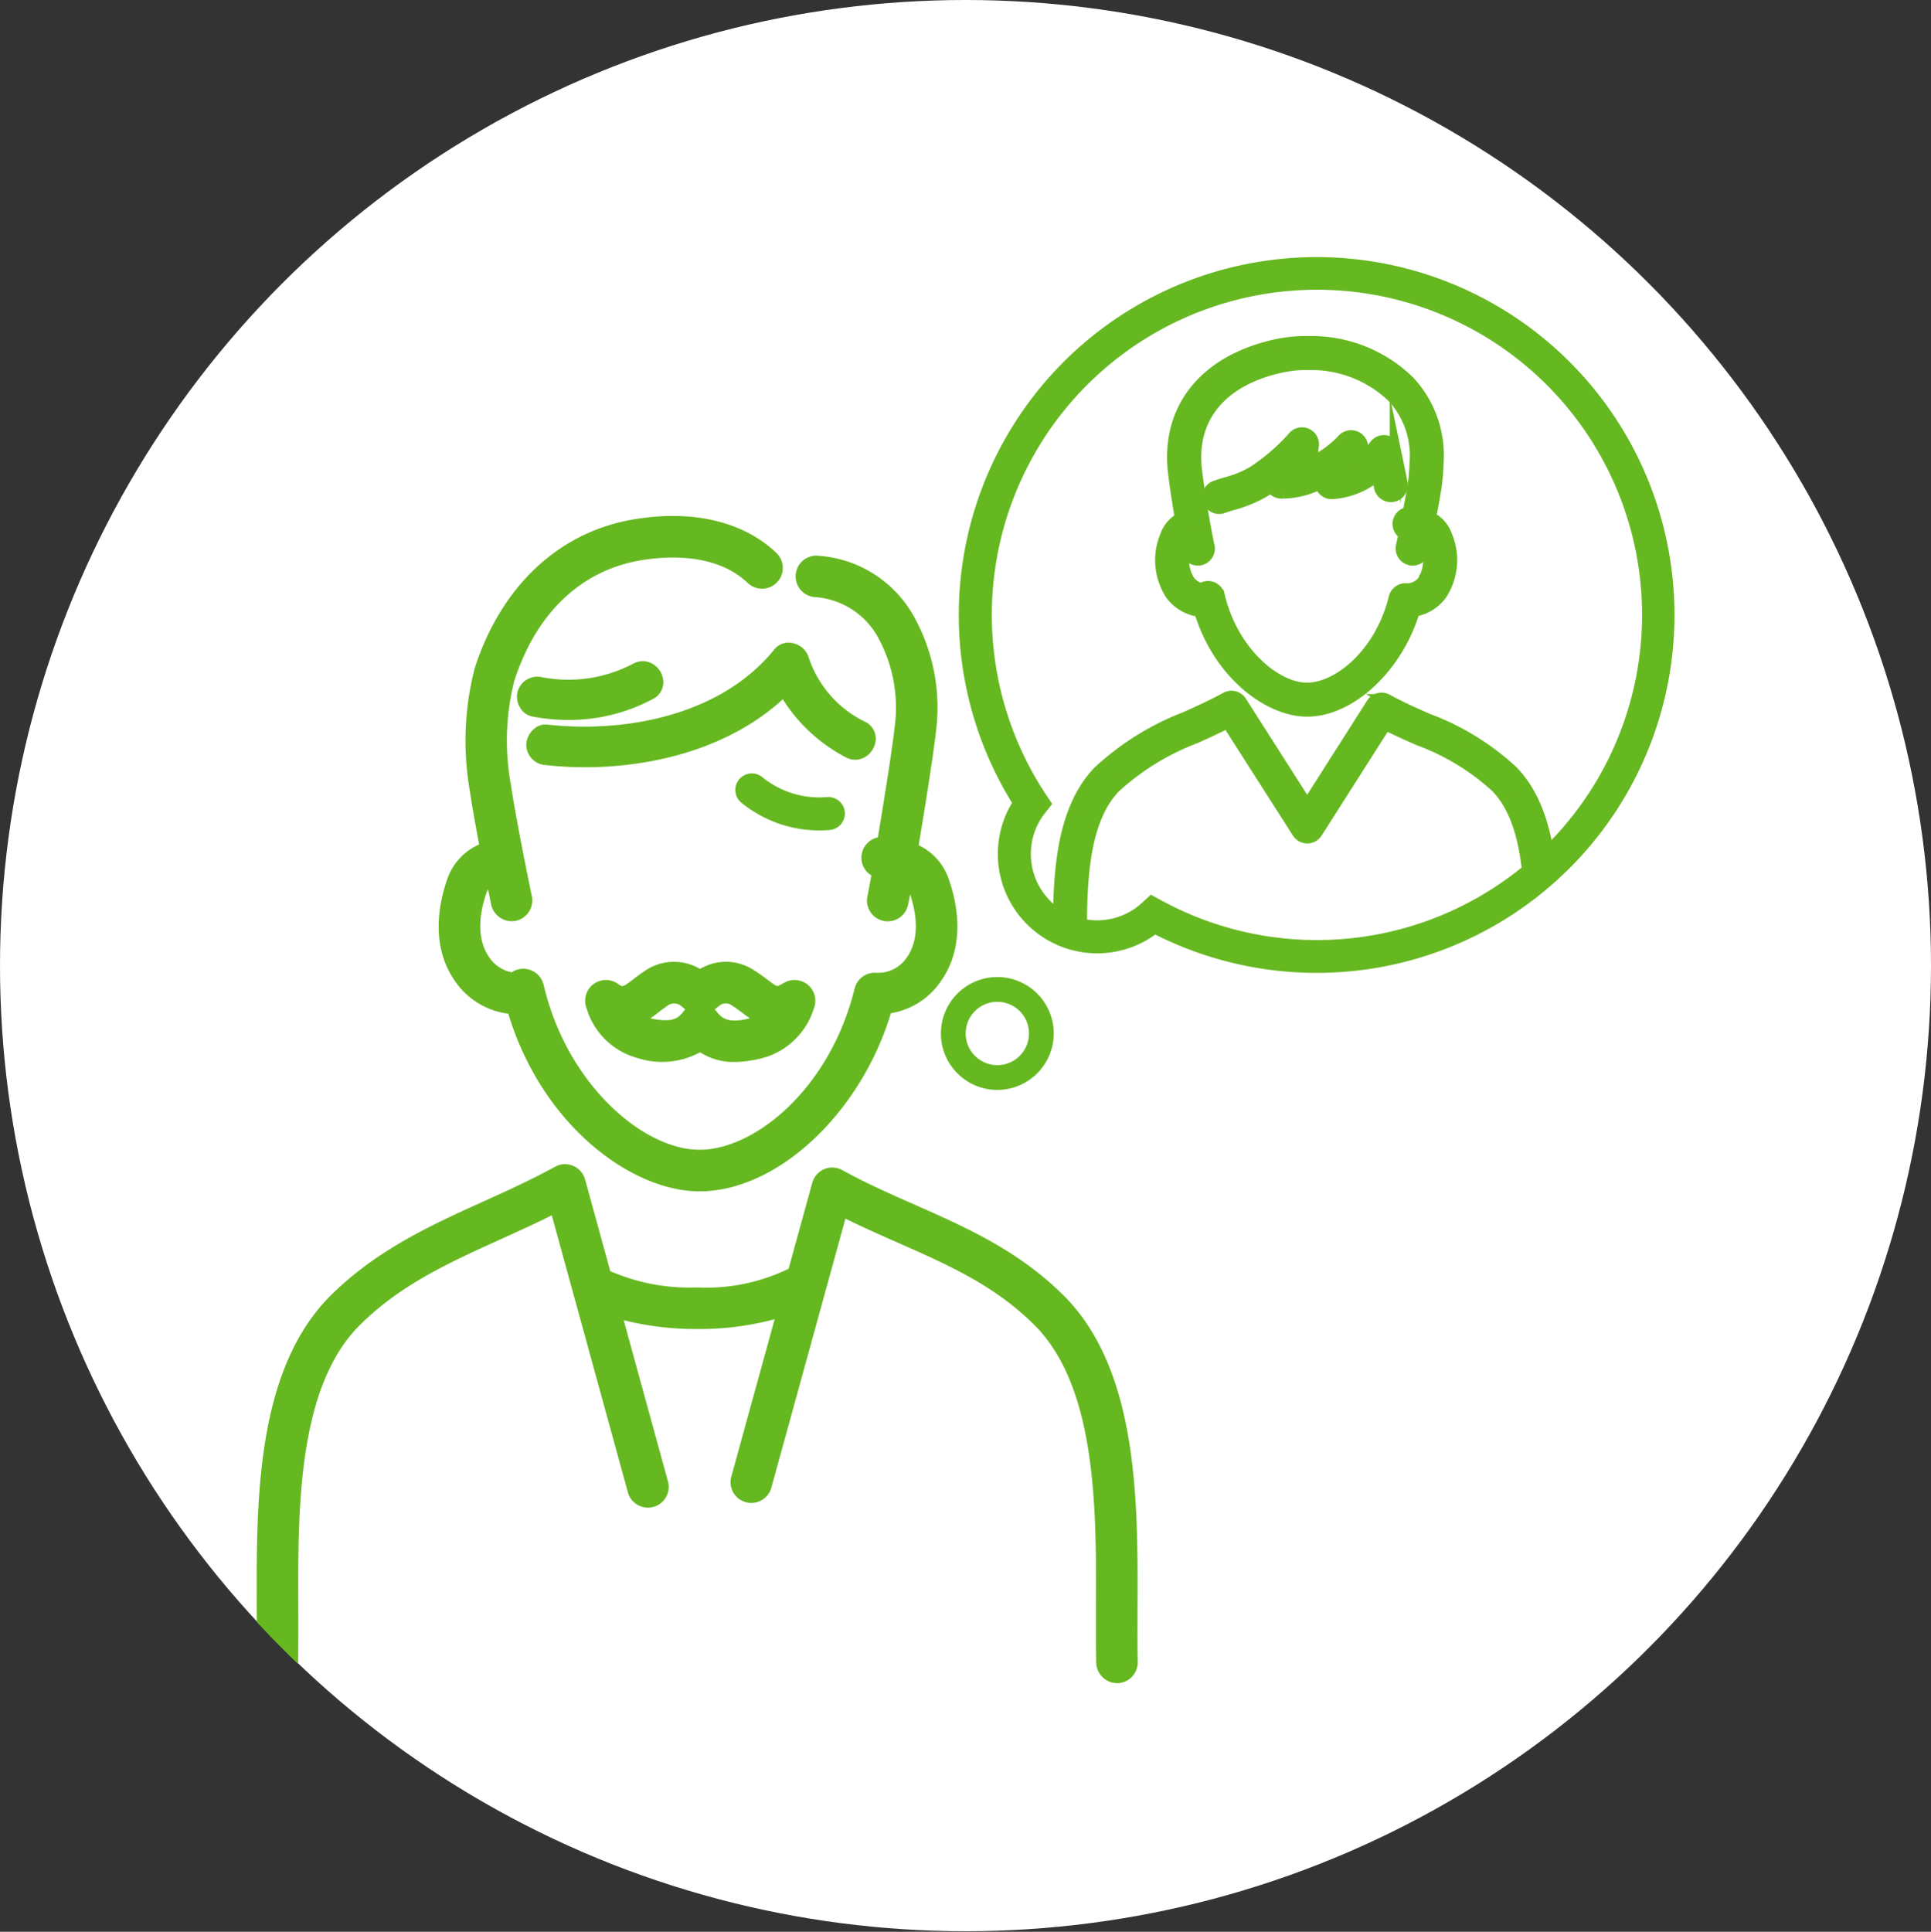 <svg xmlns="http://www.w3.org/2000/svg" xmlns:xlink="http://www.w3.org/1999/xlink" width="124" height="124.037" viewBox="0 0 124 124.037">
  <rect x="0" y="0" width="124" height="124.037" fill="#333333" stroke="none"/>
  <defs>
    <clipPath id="clip-path">
      <circle id="楕円形_14" data-name="楕円形 14" cx="62" cy="62" r="62" transform="translate(414 2936.037)" fill="#f4faef"/>
    </clipPath>
    <clipPath id="clip-path-2">
      <path id="パス_6616" data-name="パス 6616" d="M87.2,1.5a21.918,21.918,0,0,0-18.29,34,5.317,5.317,0,0,0,7.8,7.174A21.921,21.921,0,1,0,87.2,1.5Z" transform="translate(-65.281 -1.5)" fill="none"/>
    </clipPath>
  </defs>
  <g id="グループ_368762" data-name="グループ 368762" transform="translate(-93 -32)">
    <circle id="楕円形_1" data-name="楕円形 1" cx="62" cy="62" r="62" transform="translate(93 32)" fill="#fff"/>
    <g id="マスクグループ_9" data-name="マスクグループ 9" transform="translate(-321 -2904)" clip-path="url(#clip-path)">
      <g id="icon_05" transform="translate(476 2998.292)">
        <g id="グループ_17892" data-name="グループ 17892" transform="translate(-45.53 -45.785)">
          <g id="グループ_17890" data-name="グループ 17890" transform="translate(46.16 1.061)">
            <g id="グループ_17889" data-name="グループ 17889" clip-path="url(#clip-path-2)">
              <g id="グループ_17888" data-name="グループ 17888" transform="translate(5.329 4.361)">
                <path id="パス_6613" data-name="パス 6613" d="M84.619,24.993c1.211,4.013,4.431,6.406,6.89,6.406,2.8,0,5.8-2.808,6.894-6.423a2.7,2.7,0,0,0,1.74-1.066,4.038,4.038,0,0,0,.337-3.786,2.094,2.094,0,0,0-1.027-1.171c.161-.829.278-1.493.351-1.976.055-.369.1-.886.126-1.535a6.972,6.972,0,0,0-1.836-5.2A8.987,8.987,0,0,0,91.6,7.668c-.121,0-.243,0-.363,0a9.009,9.009,0,0,0-1.73.206C85,8.87,82.534,11.869,82.917,15.9c.006.066.013.13.021.194.119,1,.314,2.191.438,2.912a2.088,2.088,0,0,0-.945,1.121,4.041,4.041,0,0,0,.337,3.786A2.719,2.719,0,0,0,84.619,24.993ZM91.575,9.146a7.535,7.535,0,0,1,5.442,2.105,5.523,5.523,0,0,1,1.437,4.129c-.026.6-.063,1.062-.111,1.38-.068.453-.18,1.086-.334,1.884a.738.738,0,0,0-.274,1.377c-.076.372-.134.648-.154.747l-.008.039a.74.74,0,0,0,.569.876.739.739,0,0,0,.878-.573c.007-.033.04-.19.089-.429a2.589,2.589,0,0,1-.146,2.344,1.259,1.259,0,0,1-1.091.514.747.747,0,0,0-.76.562c-.879,3.6-3.593,5.822-5.6,5.822-2.054,0-4.809-2.394-5.636-5.957a.744.744,0,0,0-.723-.571.783.783,0,0,0-.107.008.744.744,0,0,0-.3.118,1.249,1.249,0,0,1-.793-.5,2.428,2.428,0,0,1-.218-2.11c.027.127.05.232.065.277a.73.73,0,0,0,.7.511.741.741,0,0,0,.714-.94c-.063-.228-.579-2.951-.8-4.842-.006-.053-.012-.107-.018-.161-.31-3.263,1.672-5.609,5.44-6.438a7.44,7.44,0,0,1,1.445-.173C91.374,9.145,91.474,9.144,91.575,9.146Z" transform="translate(-75.539 -7.667)" fill="#66b821" stroke="#66b821" stroke-miterlimit="10" stroke-width="0.707"/>
                <path id="パス_6614" data-name="パス 6614" d="M104.576,55.829h0c.015-3.76.033-8.439-2.584-11.145a16.388,16.388,0,0,0-5.446-3.349c-.863-.38-1.754-.774-2.614-1.248a.741.741,0,0,0-.981.25L88.8,46.859l-4.24-6.644a.739.739,0,0,0-.979-.25c-.836.46-1.715.858-2.565,1.243a17.507,17.507,0,0,0-5.607,3.48c-2.613,2.7-2.594,7.38-2.58,11.14,0,.7.006,1.366-.009,1.987a.74.74,0,0,0,.711.756h.028a.744.744,0,0,0,.739-.722c.015-.641.012-1.314.009-2.027-.013-3.492-.03-7.838,2.16-10.1a16.129,16.129,0,0,1,5.164-3.169c.672-.3,1.365-.618,2.051-.968l4.5,7.046a.739.739,0,0,0,1.247,0l4.409-6.925c.711.361,1.423.675,2.118.982a15.014,15.014,0,0,1,4.984,3.029c2.194,2.269,2.178,6.614,2.164,10.107,0,.713,0,1.387.01,2.028a.747.747,0,0,0,.755.721h0a.739.739,0,0,0,.721-.756C104.571,57.2,104.573,56.532,104.576,55.829Zm-.26,0h0Z" transform="translate(-72.817 -17.1)" fill="#66b821" stroke="#66b821" stroke-miterlimit="10" stroke-width="0.707"/>
                <path id="パス_6615" data-name="パス 6615" d="M87.531,19.164c-.24.073-.468.142-.671.217a.739.739,0,0,0-.436.95.742.742,0,0,0,.693.483.72.72,0,0,0,.256-.047c.163-.06.372-.123.6-.192a8.209,8.209,0,0,0,2.1-.874c.13-.083.261-.172.392-.264a.748.748,0,0,0,.706.389l.066,0a5.62,5.62,0,0,0,2.378-.6.738.738,0,0,0,.719.636,4.975,4.975,0,0,0,2.551-.867l.037-.025c.111-.08.228-.17.344-.266q.077.375.152.754a.742.742,0,0,0,.868.581.738.738,0,0,0,.582-.868c-.106-.535-.216-1.064-.327-1.591l-.112-.537a.739.739,0,0,0-1.35-.242,4.685,4.685,0,0,1-.9.882c.03-.088.057-.179.083-.27a2.078,2.078,0,0,0,.067-.32,1.192,1.192,0,0,0,0-.156.739.739,0,0,0-1.323-.507A7.156,7.156,0,0,1,93.148,17.8c-.081.04-.158.078-.233.112a3.314,3.314,0,0,0,.124-.362,3.4,3.4,0,0,0,.1-.474,1.653,1.653,0,0,0,.009-.171.743.743,0,0,0-.228-.771.74.74,0,0,0-1.042.081,12.978,12.978,0,0,1-2.6,2.244A7.022,7.022,0,0,1,87.531,19.164Z" transform="translate(-76.789 -10.095)" fill="#66b821" stroke="#66b821" stroke-miterlimit="10" stroke-width="0.707"/>
              </g>
            </g>
          </g>
          <path id="パス_6617" data-name="パス 6617" d="M65.816,72.571a3.535,3.535,0,1,1,3.535-3.536A3.54,3.54,0,0,1,65.816,72.571Zm0-5.657a2.121,2.121,0,1,0,2.121,2.121A2.123,2.123,0,0,0,65.816,66.914Z" transform="translate(-18.242 -19.185)" fill="#66b821" stroke="#66b821" stroke-miterlimit="10" stroke-width="0.177"/>
          <path id="パス_6618" data-name="パス 6618" d="M44.987,48.385A6.861,6.861,0,0,0,49.9,49.9" transform="translate(-13.177 -14.172)" fill="none" stroke="#66b821" stroke-linecap="round" stroke-linejoin="round" stroke-width="2.121"/>
          <g id="グループ_17891" data-name="グループ 17891" transform="translate(0 16.617)">
            <path id="パス_6619" data-name="パス 6619" d="M21.017,55.463c2.16,7.147,7.9,11.407,12.279,11.407,4.994,0,10.343-5,12.289-11.437a4.809,4.809,0,0,0,3.1-1.9c1.779-2.365,1.142-5.247.6-6.755a3.749,3.749,0,0,0-1.916-2.133c.452-2.686.969-5.959,1.133-7.49a12.006,12.006,0,0,0-1.519-7.34,7.613,7.613,0,0,0-6.015-3.752,1.328,1.328,0,0,0-1.488,1.158,1.335,1.335,0,0,0,1.158,1.488,5.021,5.021,0,0,1,4.035,2.439,9.355,9.355,0,0,1,1.177,5.723c-.188,1.754-.83,5.646-1.1,7.271a1.336,1.336,0,0,0-1.056,1.35,1.306,1.306,0,0,0,.636,1.088c-.146.822-.219,1.206-.239,1.286a1.336,1.336,0,0,0,.957,1.624,1.314,1.314,0,0,0,.336.043,1.335,1.335,0,0,0,1.291-1c.028-.11.083-.39.146-.729.348,1.029.718,2.814-.267,4.125a2.214,2.214,0,0,1-1.921.907,1.336,1.336,0,0,0-1.378,1.015C41.69,60.244,36.868,64.2,33.3,64.2c-3.649,0-8.544-4.255-10.013-10.59a1.344,1.344,0,0,0-1.5-1.018,1.325,1.325,0,0,0-.547.211,2.211,2.211,0,0,1-1.388-.878c-1.028-1.368-.581-3.253-.222-4.255a1.051,1.051,0,0,1,.087-.19c.113.559.19.927.2.979A1.353,1.353,0,0,0,21.495,49.5a1.337,1.337,0,0,0,1.034-1.58c-.01-.045-.989-4.748-1.348-7.176A15.7,15.7,0,0,1,21.4,34.1c1.4-4.353,4.284-7.1,8.119-7.746,1.694-.286,4.842-.477,6.874,1.454a1.334,1.334,0,0,0,1.838-1.934c-2.128-2.021-5.382-2.785-9.154-2.152-4.8.8-8.52,4.289-10.218,9.561a18.7,18.7,0,0,0-.316,7.852c.124.839.327,2,.6,3.461a3.764,3.764,0,0,0-2.03,2.184c-.539,1.508-1.176,4.39.6,6.756A4.859,4.859,0,0,0,21.017,55.463Z" transform="translate(-4.847 -23.5)" fill="#66b821"/>
            <path id="パス_6620" data-name="パス 6620" d="M56.578,110.793c.025-6.7.057-15.032-4.607-19.854-2.937-2.983-6.375-4.5-9.7-5.968-1.537-.678-3.126-1.379-4.651-2.22a1.333,1.333,0,0,0-1.93.814l-1.518,5.511-.069.04a12.087,12.087,0,0,1-5.8,1.167,12.821,12.821,0,0,1-5.585-1.044L21.1,83.349a1.334,1.334,0,0,0-1.931-.814c-1.479.815-3.043,1.524-4.569,2.215-3.443,1.559-7,3.172-9.982,6.2C-.041,95.76-.009,104.1.016,110.793c0,1.251.01,2.432-.016,3.538a1.325,1.325,0,0,0,.368.952,1.312,1.312,0,0,0,.914.412h.052a1.342,1.342,0,0,0,1.334-1.3c.026-1.126.021-2.317.017-3.61-.024-6.214-.054-13.947,3.84-17.972,2.625-2.666,5.808-4.107,9.178-5.633,1.066-.483,2.163-.979,3.26-1.527l4.88,17.762a1.334,1.334,0,1,0,2.572-.707L23.581,92.388a18.972,18.972,0,0,0,4.72.564,18.591,18.591,0,0,0,4.972-.628l-2.78,10.1a1.334,1.334,0,1,0,2.572.709L37.82,85.865c1.129.558,2.258,1.056,3.371,1.548,3.238,1.428,6.3,2.777,8.869,5.39,3.9,4.033,3.873,11.766,3.849,18.011,0,1.261-.009,2.453.017,3.579a1.348,1.348,0,0,0,1.363,1.3h0a1.333,1.333,0,0,0,1.3-1.365C56.568,113.225,56.573,112.044,56.578,110.793Z" transform="translate(0 -40.743)" fill="#66b821"/>
            <path id="パス_6621" data-name="パス 6621" d="M25.856,40.27a1.128,1.128,0,0,0-.884.3,1.4,1.4,0,0,0-.47,1,1.313,1.313,0,0,0,1.248,1.3,22.381,22.381,0,0,0,2.521.14c4.224,0,9.178-1.142,12.705-4.365A10.534,10.534,0,0,0,45,42.362a1.248,1.248,0,0,0,1.277-.018,1.4,1.4,0,0,0,.668-1.2,1.2,1.2,0,0,0-.655-1.039,7.057,7.057,0,0,1-3.647-4.126,1.341,1.341,0,0,0-1.029-.938,1.169,1.169,0,0,0-1.179.4C36.894,39.817,30.582,40.806,25.856,40.27Z" transform="translate(-7.177 -26.871)" fill="#66b821"/>
            <path id="パス_6622" data-name="パス 6622" d="M32.4,39.112a1.2,1.2,0,0,0,.657-1.035,1.4,1.4,0,0,0-.665-1.2,1.251,1.251,0,0,0-1.279-.021,8.929,8.929,0,0,1-5.848.863,1.315,1.315,0,0,0-1.563.917,1.354,1.354,0,0,0,.166,1.056,1.18,1.18,0,0,0,.779.553,12.373,12.373,0,0,0,2.315.22A11.4,11.4,0,0,0,32.4,39.112Z" transform="translate(-6.931 -27.362)" fill="#66b821"/>
            <path id="パス_6623" data-name="パス 6623" d="M42.7,65.3c-.089.044-.174.091-.264.139a1.847,1.847,0,0,1-.2.1c-.025.008-.085.027-.263-.095-.157-.107-.31-.221-.472-.343-.26-.194-.527-.394-.832-.581a3.249,3.249,0,0,0-3.443-.07,3.3,3.3,0,0,0-3.6.163c-.271.179-.513.366-.759.554l-.145.112c-.47.359-.551.3-.728.159a1.334,1.334,0,0,0-2.054,1.548,4.693,4.693,0,0,0,3.26,3.182,5.117,5.117,0,0,0,4.026-.366,3.987,3.987,0,0,0,2.217.623,7.518,7.518,0,0,0,2.009-.314A4.74,4.74,0,0,0,44.529,67,1.334,1.334,0,0,0,42.7,65.3Zm-2.273,2.323c-1.286.308-1.742.088-2.139-.438a1.291,1.291,0,0,0-.119-.137l.047-.038c.064-.053.13-.107.2-.155a.652.652,0,0,1,.853-.06c.205.127.416.284.647.455C40.081,67.378,40.251,67.5,40.425,67.625Zm-4.154-.572a1.355,1.355,0,0,0-.124.144c-.373.5-.8.7-2.118.428.105-.069.21-.144.315-.223l.152-.117c.2-.158.4-.308.593-.436a.715.715,0,0,1,.992.045c.048.037.094.077.163.136Z" transform="translate(-8.742 -35.361)" fill="#66b821"/>
          </g>
          <path id="パス_6624" data-name="パス 6624" d="M86.762,45.961A23.031,23.031,0,0,1,76.4,43.5a6.379,6.379,0,0,1-9.2-8.458A22.98,22.98,0,1,1,86.762,45.961ZM76.115,40.938l.668.365a20.878,20.878,0,1,0-7.427-6.828l.421.636-.468.6a4.217,4.217,0,0,0-.9,2.613,4.256,4.256,0,0,0,7.148,3.129Z" transform="translate(-18.682)" fill="#66b821"/>
        </g>
      </g>
    </g>
  </g>
</svg>

